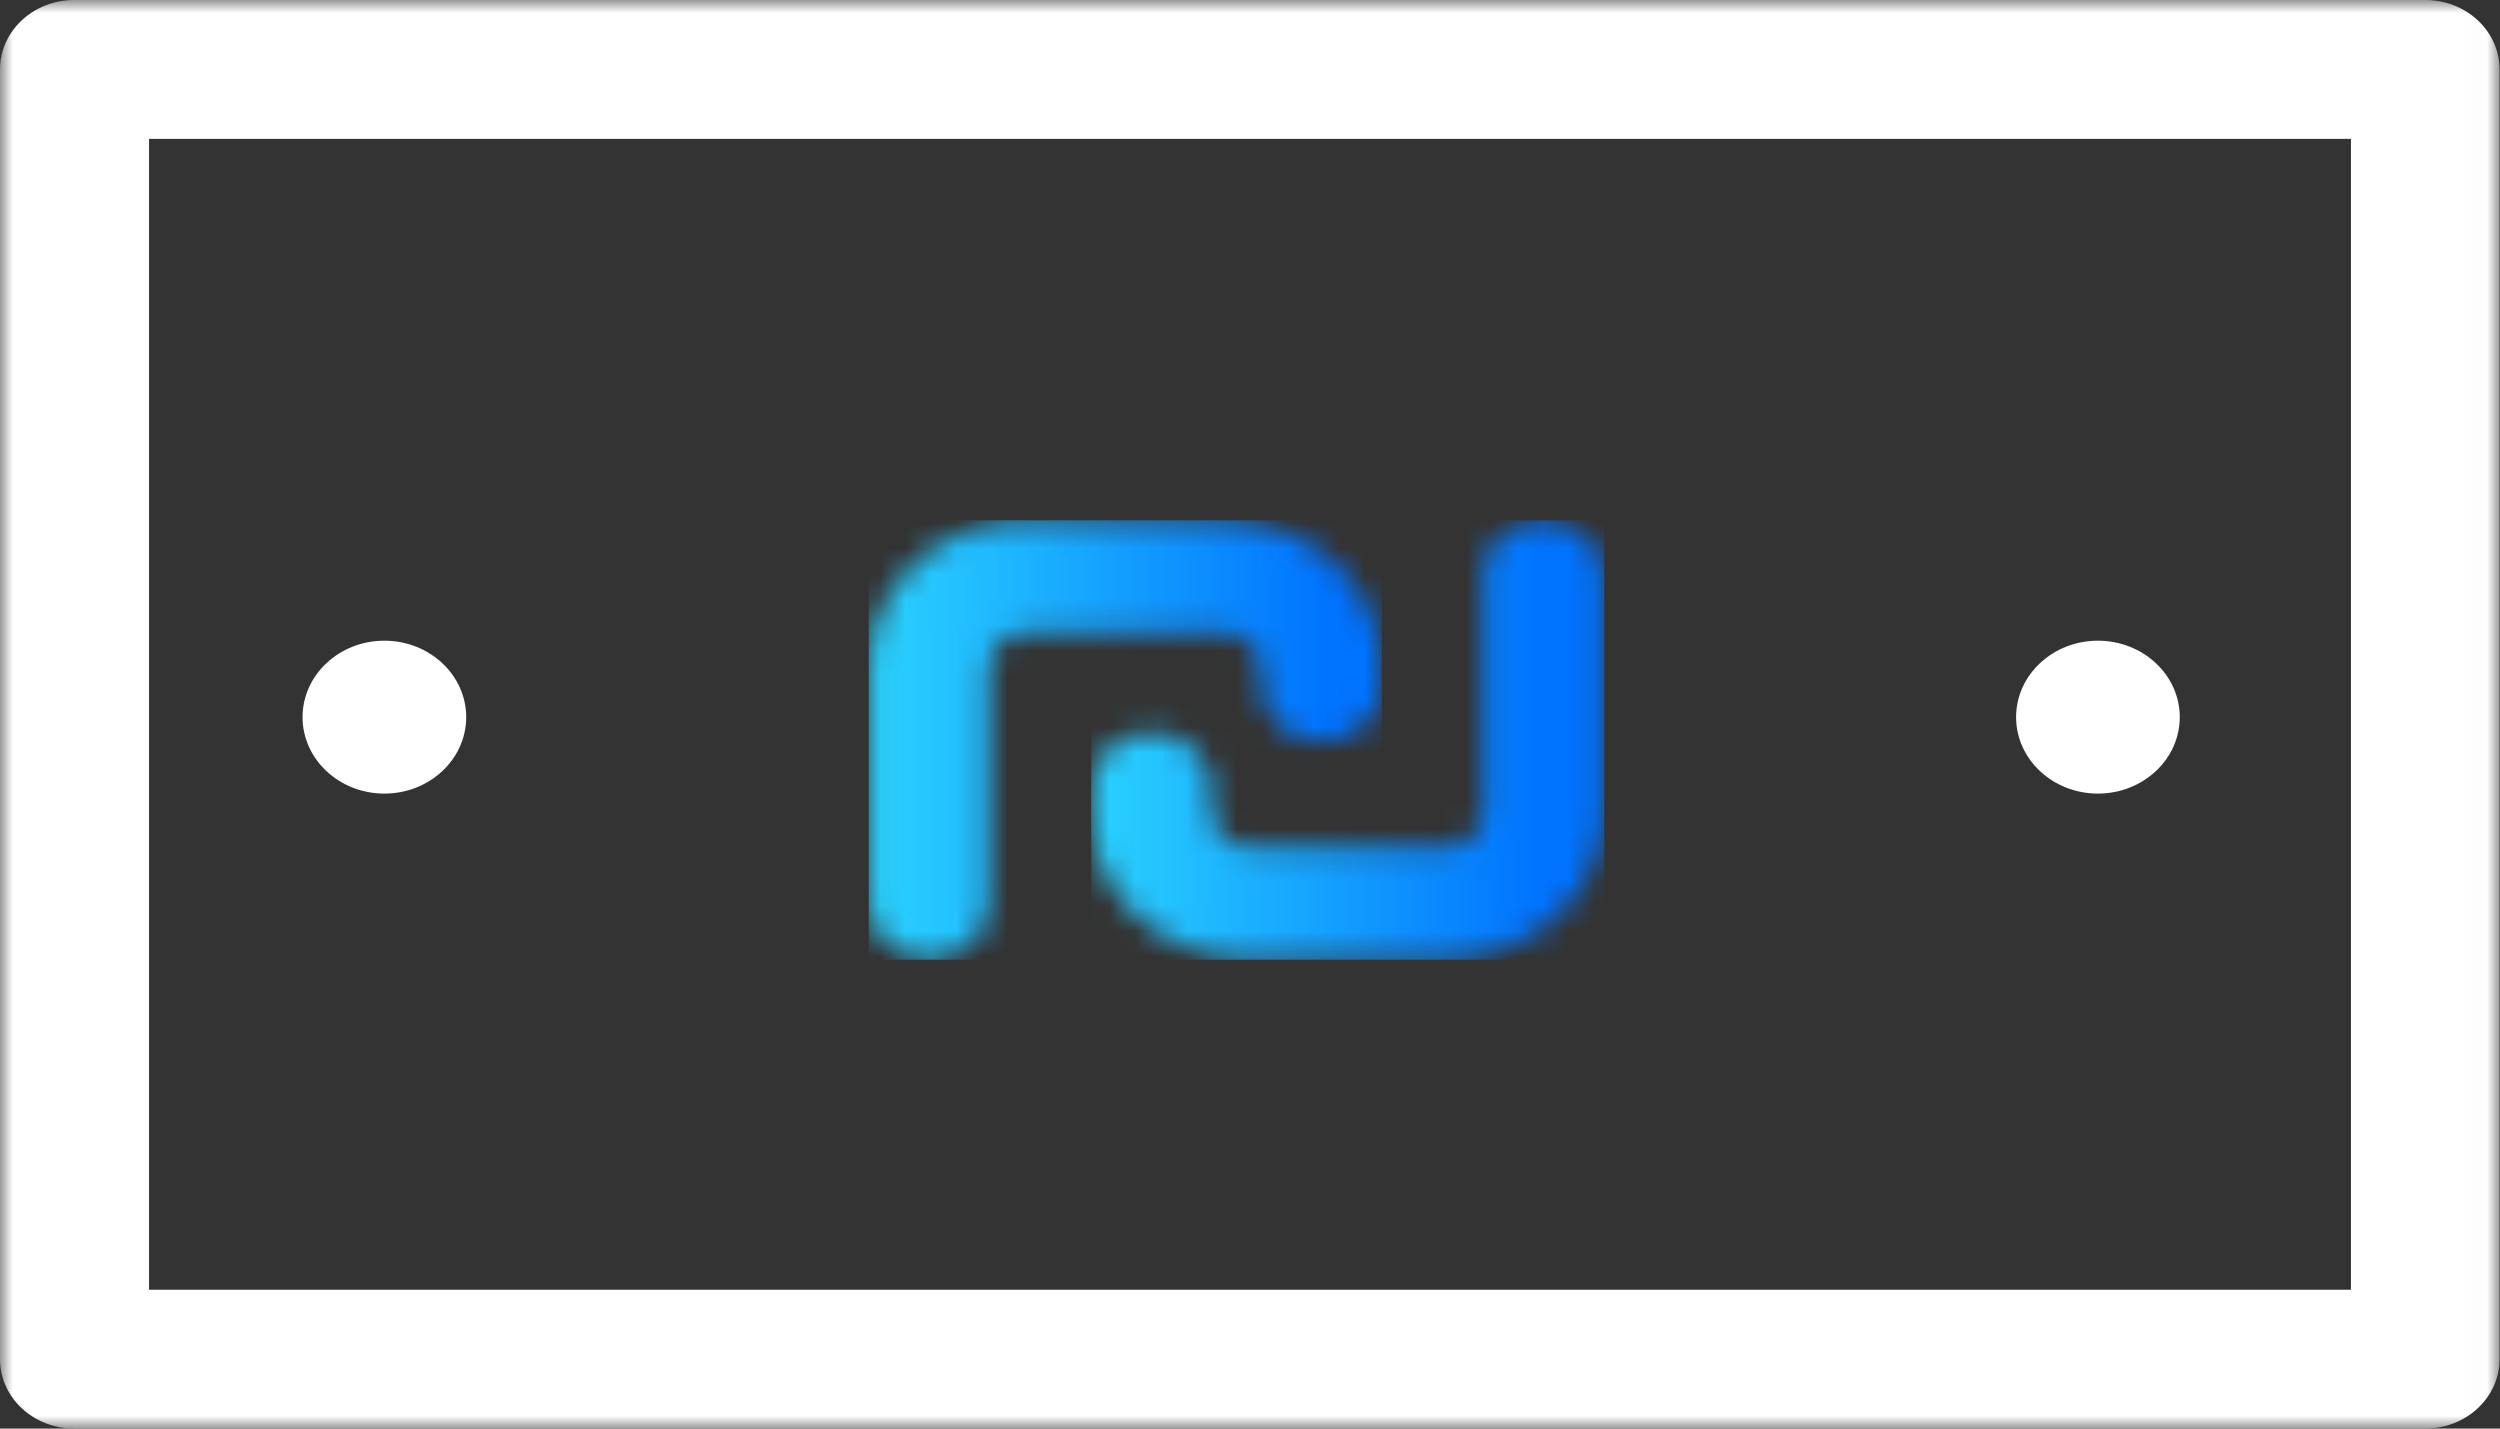 ﻿<?xml version="1.0" encoding="utf-8"?><svg width="98" height="56" viewBox="0 0 98 56" fill="none" xmlns="http://www.w3.org/2000/svg">
<rect x="0" y="0" width="98" height="56" fill="#333333" stroke="none"/>
<g clip-path="url(#clip0_35_396)">
<mask id="mask0_35_396" style="mask-type:luminance" maskUnits="userSpaceOnUse" x="0" y="0" width="98" height="56">
<path d="M97.983 0H0V56H97.983V0Z" fill="white" />
</mask>
<g mask="url(#mask0_35_396)">
<path d="M5.843 50.557H92.157V5.443H5.843V50.539V50.557ZM95.07 56H2.913C1.3 56 0 54.777 0 53.278V2.722C0 1.223 1.3 0 2.913 0H95.07C96.682 0 97.983 1.223 97.983 2.722V53.278C97.983 54.777 96.682 56 95.07 56Z" fill="white" />
<path d="M82.239 25.115C84.007 25.115 85.447 26.458 85.447 28.112C85.447 29.766 84.007 31.109 82.239 31.109C80.47 31.109 79.031 29.766 79.031 28.112C79.031 26.458 80.47 25.115 82.239 25.115Z" fill="white" />
<path d="M15.068 25.115C16.836 25.115 18.275 26.458 18.275 28.112C18.275 29.766 16.836 31.109 15.068 31.109C13.299 31.109 11.86 29.766 11.86 28.112C11.86 26.458 13.299 25.115 15.068 25.115Z" fill="white" />
</g>
<mask id="mask1_35_396" style="mask-type:luminance" maskUnits="userSpaceOnUse" x="34" y="20" width="21" height="18">
<path d="M40.244 20.395C36.828 20.395 34.054 22.979 34.054 26.166V35.398C34.054 36.621 35.111 37.603 36.429 37.603C37.747 37.603 38.787 36.621 38.787 35.398V26.166C38.787 25.425 39.446 24.805 40.244 24.805H47.977C48.775 24.805 49.433 25.408 49.433 26.166V26.872C49.433 28.095 50.491 29.077 51.809 29.077C53.127 29.077 54.167 28.095 54.167 26.872V26.166C54.167 22.979 51.393 20.395 47.977 20.395H40.244Z" fill="white" />
</mask>
<g mask="url(#mask1_35_396)">
<path d="M54.167 20.395H34.054V37.62H54.167V20.395Z" fill="url(#paint0_linear_35_396)" />
</g>
<mask id="mask2_35_396" style="mask-type:luminance" maskUnits="userSpaceOnUse" x="42" y="20" width="21" height="18">
<path d="M58.155 22.6V31.833C58.155 32.573 57.496 33.194 56.699 33.194H48.965C48.168 33.194 47.509 32.591 47.509 31.833V30.92C47.509 29.697 46.451 28.715 45.133 28.715C43.816 28.715 42.758 29.697 42.758 30.92V31.833C42.758 35.019 45.532 37.603 48.948 37.603H56.681C60.097 37.603 62.871 35.019 62.871 31.833V22.6C62.871 21.377 61.814 20.395 60.496 20.395C59.178 20.395 58.12 21.377 58.12 22.6" fill="white" />
</mask>
<g mask="url(#mask2_35_396)">
<path d="M62.889 20.395H42.775V37.62H62.889V20.395Z" fill="url(#paint1_linear_35_396)" />
</g>
</g>
<defs>
<linearGradient id="paint0_linear_35_396" x1="31.924" y1="30.892" x2="52.038" y2="30.892" gradientUnits="userSpaceOnUse">
<stop stop-color="#30DFFF" />
<stop offset="1" stop-color="#0073FF" />
</linearGradient>
<linearGradient id="paint1_linear_35_396" x1="40.317" y1="31.133" x2="60.43" y2="31.133" gradientUnits="userSpaceOnUse">
<stop stop-color="#30DFFF" />
<stop offset="1" stop-color="#0073FF" />
</linearGradient>
<clipPath id="clip0_35_396">
<rect width="98" height="56" fill="white" />
</clipPath>
</defs>
</svg>
